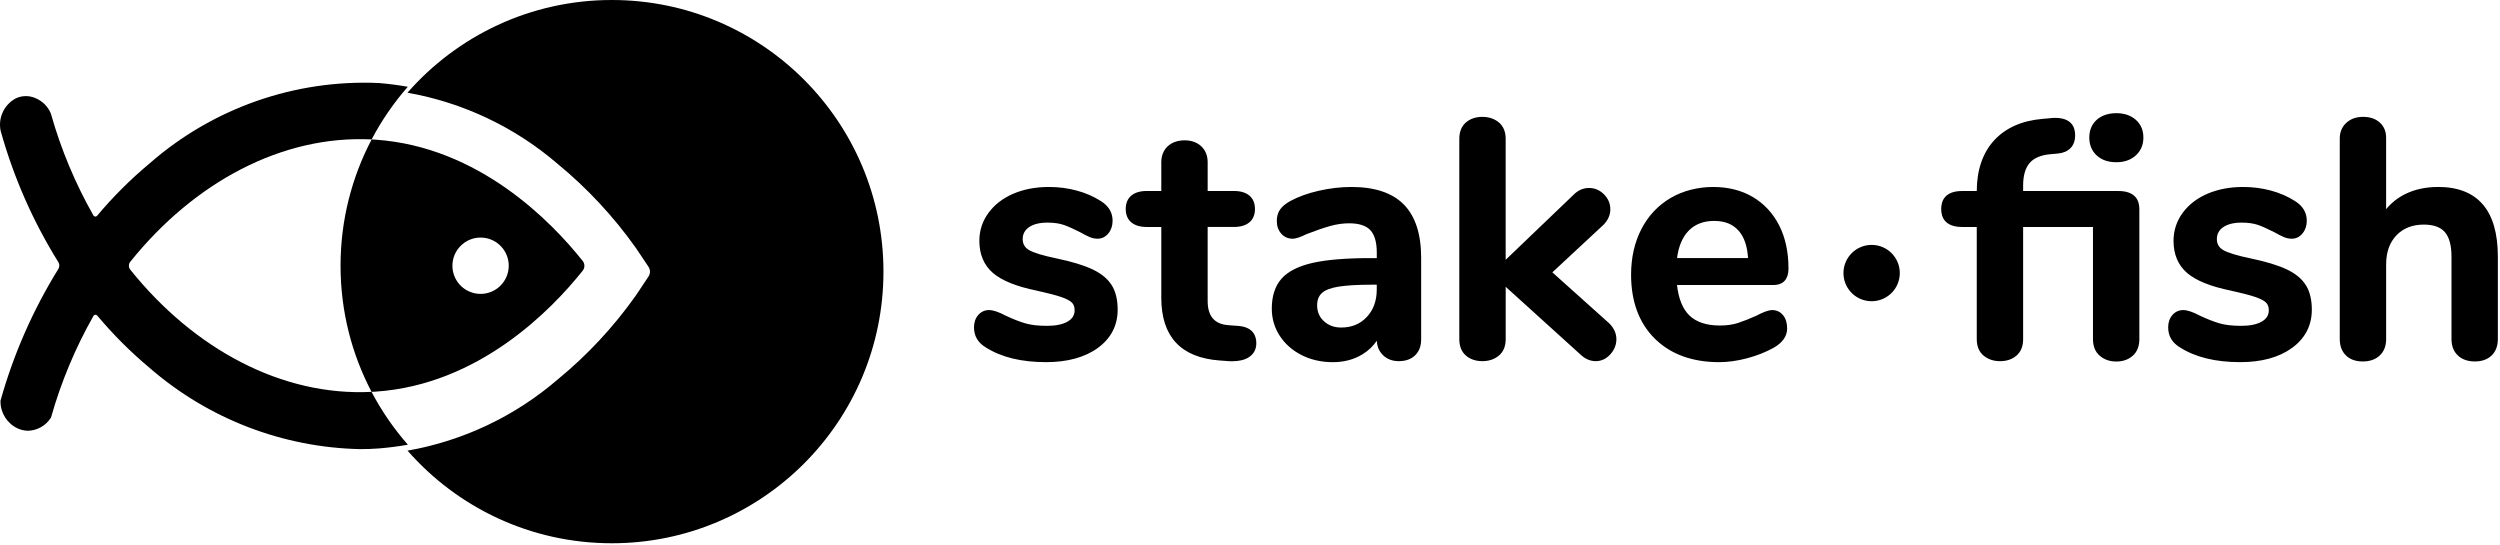 <svg width="995" height="217" viewBox="0 0 995 217" fill="none" xmlns="http://www.w3.org/2000/svg">
<path fill-rule="evenodd" clip-rule="evenodd" d="M243.508 0C211.081 0 181.99 14.281 162.171 36.896C184.15 40.782 204.77 50.493 221.815 65.118C233.673 74.86 244.179 86.136 253.058 98.655L258.094 106.169C258.877 107.35 258.877 108.884 258.094 110.065L253.089 117.579C244.232 130.112 233.726 141.392 221.851 151.115C204.814 165.768 184.186 175.487 162.194 179.352C182.008 201.949 211.09 216.216 243.504 216.216C303.21 216.216 351.614 167.813 351.614 108.106C351.614 48.399 303.219 0 243.508 0Z" fill="black"/>
<path fill-rule="evenodd" clip-rule="evenodd" d="M231.934 103.881C219.486 88.226 190.615 58.442 149.55 55.593C149.005 55.557 148.459 55.526 147.914 55.499C140.015 70.514 135.538 87.613 135.538 105.755C135.538 123.896 140.006 140.96 147.887 155.965C148.455 155.938 149.023 155.903 149.591 155.863C190.611 153.081 219.464 123.368 231.934 107.709C232.811 106.587 232.811 105.008 231.934 103.881ZM202.401 107.074C201.676 113.224 196.103 117.617 189.953 116.891C184.308 116.226 180.059 111.444 180.059 105.759C180.068 99.56 185.1 94.542 191.299 94.551C191.729 94.551 192.158 94.577 192.587 94.627C198.738 95.351 203.125 100.924 202.401 107.074ZM51.875 107.361C77.28 139.005 112.239 157.768 147.877 155.961C151.863 163.552 156.724 170.605 162.329 176.997C158.545 177.663 154.725 178.159 150.874 178.473C148.356 178.678 145.797 178.75 143.284 178.75C112.512 178.092 82.933 166.696 59.675 146.533C52.049 140.168 45.009 133.137 38.636 125.519C38.278 125.166 37.701 125.175 37.347 125.533C37.307 125.573 37.276 125.614 37.244 125.658C30.012 138.383 24.341 151.931 20.351 166.016L20.266 166.226L20.132 166.437C18.123 169.491 14.742 171.361 11.088 171.446C9.71 171.406 8.355 171.097 7.094 170.542C2.88 168.61 0.183 164.392 0.197 159.758V159.548L0.237 159.338C5.403 140.924 13.136 123.333 23.204 107.079C23.741 106.229 23.741 105.146 23.204 104.297C13.127 88.105 5.408 70.554 0.286 52.181L0.246 52.042C-0.814 46.898 1.619 41.67 6.239 39.174C8.646 38.02 11.428 37.944 13.892 38.964C16.835 40.104 19.166 42.425 20.315 45.364L20.355 45.574C24.332 59.61 29.994 73.113 37.209 85.793C37.49 86.209 38.059 86.316 38.474 86.034C38.519 86.003 38.559 85.972 38.6 85.932C44.96 78.337 51.987 71.324 59.599 64.986C84.763 42.98 117.45 31.539 150.843 33.046C154.698 33.364 158.523 33.865 162.306 34.535C156.724 40.905 151.88 47.936 147.904 55.495C112.284 53.728 77.293 72.496 51.875 104.158C51.114 105.093 51.114 106.43 51.875 107.361Z" fill="black"/>
<path fill-rule="evenodd" clip-rule="evenodd" d="M850.039 61.871C848.052 63.661 845.453 64.569 842.304 64.569C839.059 64.569 836.429 63.661 834.492 61.867C832.532 60.055 831.539 57.657 831.539 54.74C831.539 51.823 832.537 49.443 834.501 47.676C836.442 45.931 839.158 45.045 842.304 45.045C845.449 45.045 848.048 45.926 850.03 47.667C852.048 49.438 853.068 51.823 853.068 54.74C853.068 57.657 852.048 60.059 850.039 61.871ZM805.206 76.021H843.1C850.013 76.021 851.462 79.918 851.462 83.184V134.987C851.462 137.82 850.576 140.043 848.827 141.591C847.109 143.112 844.908 143.886 842.299 143.886C839.691 143.886 837.472 143.117 835.714 141.6C833.915 140.052 833.003 137.829 833.003 134.987V90.342H805.206V134.987C805.206 137.824 804.315 140.025 802.562 141.533C800.844 143.001 798.647 143.748 796.043 143.748C793.44 143.748 791.23 143.005 789.471 141.538C787.669 140.034 786.75 137.829 786.75 134.983V90.338H780.958C774.045 90.338 772.596 86.446 772.596 83.18C772.596 79.914 774.05 76.021 780.958 76.021H786.75C786.787 67.659 789.091 60.904 793.587 55.951C798.128 50.958 804.588 48.055 812.789 47.321L815.863 47.057C816.283 46.968 816.995 46.918 817.943 46.918C824.52 46.918 825.903 50.667 825.903 53.813C825.903 56.005 825.276 57.741 824.041 58.976C822.829 60.188 821.165 60.904 819.093 61.101L816.15 61.365C812.311 61.7 809.501 62.877 807.796 64.863C806.078 66.872 805.206 69.888 805.206 73.834V76.021ZM917.757 113.556C916.207 111.014 913.64 108.88 910.108 107.212C906.685 105.592 901.901 104.13 895.892 102.872C890.406 101.74 886.68 100.608 884.814 99.504C883.128 98.51 882.314 97.096 882.314 95.19C882.314 93.164 883.128 91.611 884.805 90.443C886.56 89.218 889.015 88.6 892.112 88.6C894.759 88.6 896.993 88.918 898.755 89.549C900.571 90.197 902.784 91.191 905.297 92.488C906.739 93.298 907.955 93.92 908.919 94.336C909.964 94.783 911.045 95.007 912.135 95.007C913.829 95.007 915.279 94.291 916.423 92.877C917.532 91.522 918.099 89.826 918.099 87.844C918.099 84.596 916.514 81.965 913.423 80.028C910.595 78.207 907.369 76.798 903.82 75.845C900.299 74.897 896.581 74.413 892.783 74.413C887.521 74.413 882.757 75.313 878.614 77.084C874.44 78.874 871.102 81.442 868.704 84.717C866.288 88.014 865.062 91.763 865.062 95.852C865.062 101.261 866.896 105.575 870.511 108.675C874.037 111.694 879.897 114.052 887.919 115.676C892.308 116.643 895.619 117.511 897.767 118.253C899.797 118.956 901.207 119.712 901.955 120.494C902.64 121.224 902.982 122.203 902.982 123.493C902.982 125.403 902.09 126.852 900.272 127.94C898.33 129.098 895.539 129.685 891.982 129.685C888.425 129.685 885.481 129.335 883.226 128.655C880.922 127.958 878.332 126.941 875.576 125.649C872.748 124.141 870.56 123.407 868.887 123.407C867.214 123.407 865.769 124.069 864.619 125.376C863.501 126.647 862.932 128.306 862.932 130.297C862.932 133.729 864.512 136.409 867.625 138.261C873.701 142.158 881.763 144.135 891.588 144.135C900.106 144.135 907.045 142.238 912.198 138.494C917.45 134.686 920.108 129.55 920.108 123.224C920.108 119.34 919.324 116.084 917.775 113.551L917.757 113.556ZM957.279 77.241C961.081 75.367 965.459 74.413 970.288 74.413L970.297 74.4C986.126 74.4 994.144 83.728 994.144 102.121V134.964C994.144 137.693 993.315 139.885 991.676 141.473C990.036 143.057 987.784 143.858 984.982 143.858C982.18 143.858 979.919 143.057 978.234 141.482C976.55 139.894 975.694 137.702 975.694 134.964V102.121C975.694 97.651 974.793 94.367 973.036 92.358C971.306 90.385 968.496 89.388 964.694 89.388C960.153 89.388 956.487 90.824 953.784 93.656C951.063 96.502 949.685 100.38 949.685 105.194V134.968C949.685 137.702 948.829 139.898 947.135 141.486C945.46 143.061 943.198 143.862 940.387 143.862C937.586 143.862 935.333 143.061 933.703 141.477C932.063 139.889 931.225 137.697 931.225 134.968V55.131C931.225 52.567 932.108 50.465 933.847 48.872C935.568 47.301 937.82 46.505 940.523 46.505C943.216 46.505 945.441 47.252 947.108 48.729C948.82 50.232 949.676 52.299 949.676 54.867V83.254C951.748 80.731 954.297 78.717 957.279 77.241ZM442.479 113.556C440.927 111.014 438.354 108.88 434.829 107.212C431.402 105.592 426.619 104.13 420.611 102.872C415.126 101.74 411.399 100.608 409.533 99.504C407.847 98.51 407.032 97.096 407.032 95.19C407.032 93.164 407.847 91.611 409.524 90.443C411.278 89.218 413.734 88.6 416.831 88.6C419.478 88.6 421.712 88.918 423.474 89.549C425.29 90.197 427.501 91.191 430.015 92.488C431.456 93.298 432.677 93.92 433.639 94.336C434.681 94.783 435.764 95.007 436.856 95.007C438.551 95.007 439.996 94.291 441.146 92.877C442.251 91.522 442.814 89.826 442.814 87.844C442.814 84.596 441.235 81.965 438.14 80.028C435.316 78.207 432.091 76.798 428.543 75.845C425.018 74.897 421.3 74.413 417.501 74.413C412.24 74.413 407.476 75.313 403.332 77.084C399.159 78.874 395.821 81.442 393.423 84.717C391.006 88.014 389.781 91.763 389.781 95.852C389.781 101.261 391.615 105.575 395.231 108.675C398.756 111.694 404.616 114.052 412.638 115.676C417.027 116.643 420.338 117.511 422.486 118.253C424.516 118.956 425.926 119.712 426.673 120.494C427.362 121.224 427.697 122.203 427.697 123.493C427.697 125.403 426.812 126.852 424.991 127.94C423.049 129.098 420.258 129.685 416.701 129.685C413.144 129.685 410.2 129.335 407.945 128.655C405.641 127.958 403.05 126.941 400.295 125.649C397.468 124.141 395.279 123.407 393.606 123.407C391.933 123.407 390.487 124.069 389.338 125.376C388.22 126.647 387.651 128.306 387.651 130.297C387.651 133.729 389.231 136.409 392.344 138.261C398.42 142.158 406.482 144.135 416.307 144.135C424.825 144.135 431.759 142.238 436.918 138.494C442.166 134.686 444.828 129.55 444.828 123.224C444.828 119.34 444.045 116.084 442.497 113.551L442.479 113.556ZM488.906 129.421L492.512 129.685L492.521 129.689C498.713 130.06 500.014 133.64 500.014 136.579C500.014 139.026 499.004 140.919 497.004 142.198C495.367 143.249 493.139 143.777 490.369 143.777C490.129 143.777 489.885 143.773 489.636 143.766C489.449 143.759 489.259 143.751 489.067 143.742L485.443 143.474C470.017 142.368 462.196 133.989 462.196 118.558V90.337H456.403C453.795 90.337 451.741 89.728 450.296 88.529C448.802 87.29 448.041 85.487 448.041 83.174C448.041 80.861 448.802 79.062 450.296 77.819C451.746 76.619 453.799 76.011 456.403 76.011H462.196V64.611C462.196 61.967 463.051 59.815 464.742 58.227C466.42 56.652 468.777 55.852 471.489 55.852C474.2 55.852 476.423 56.652 478.102 58.227C479.793 59.82 480.651 61.967 480.651 64.611V76.011H491.116C493.715 76.011 495.769 76.619 497.219 77.814C498.713 79.058 499.474 80.852 499.474 83.169C499.474 85.487 498.717 87.285 497.219 88.525C495.769 89.724 493.715 90.332 491.112 90.332H480.647V119.758C480.647 125.855 483.35 129.013 488.906 129.421ZM558.745 81.419C554.186 76.771 547.167 74.413 537.887 74.413C533.655 74.413 529.297 74.914 524.94 75.903C520.565 76.897 516.735 78.274 513.563 79.997C511.666 81.039 510.284 82.189 509.451 83.41C508.596 84.668 508.163 86.162 508.163 87.849C508.163 89.933 508.753 91.66 509.921 92.976C511.111 94.327 512.659 95.012 514.524 95.012C515.746 95.012 517.536 94.412 519.921 93.217C523.531 91.808 526.694 90.716 529.32 89.974C531.902 89.245 534.469 88.873 536.957 88.873C540.868 88.873 543.704 89.79 545.39 91.594C547.095 93.419 547.959 96.425 547.959 100.537V102.724H545.507C535.789 102.724 528.041 103.359 522.479 104.617C516.802 105.896 512.628 108.012 510.064 110.898C507.478 113.815 506.172 117.829 506.172 122.835C506.172 126.821 507.255 130.49 509.388 133.733C511.514 136.967 514.458 139.54 518.144 141.379C521.813 143.213 525.942 144.144 530.421 144.144C534.899 144.144 538.782 143.115 542.16 141.079C544.532 139.652 546.478 137.818 547.972 135.603C548.07 137.934 548.898 139.871 550.432 141.357C552.066 142.94 554.182 143.741 556.723 143.741C559.443 143.741 561.626 142.963 563.21 141.424C564.807 139.88 565.617 137.756 565.617 135.116V102.541C565.617 93.177 563.308 86.072 558.754 81.428L558.745 81.419ZM547.95 113.301V115.215C547.95 119.681 546.616 123.363 543.986 126.158C541.332 128.982 537.986 130.356 533.75 130.356C531.015 130.356 528.783 129.537 526.935 127.85C525.11 126.185 524.22 124.11 524.22 121.497C524.22 119.417 524.828 117.838 526.077 116.665C527.36 115.462 529.584 114.594 532.689 114.088C535.923 113.565 540.545 113.301 546.432 113.301H547.95ZM617.841 108.395L640.349 128.577L640.358 128.582C642.331 130.457 643.324 132.716 643.324 134.979C643.324 137.243 642.505 139.288 640.89 141.05C639.253 142.836 637.284 143.74 635.096 143.74C632.909 143.74 630.864 142.849 629.012 141.091L599.265 114.14V134.975C599.265 137.821 598.352 140.026 596.544 141.53C594.782 142.997 592.581 143.74 589.968 143.74C587.355 143.74 585.163 142.993 583.45 141.525C581.696 140.022 580.805 137.821 580.805 134.979V55.272C580.805 52.431 581.696 50.23 583.45 48.727C585.159 47.255 587.359 46.512 589.963 46.512C592.568 46.512 594.777 47.255 596.536 48.718C598.339 50.221 599.256 52.426 599.256 55.272V103.403L626.332 77.463C628.081 75.709 630.135 74.814 632.416 74.814C634.698 74.814 636.707 75.664 638.385 77.342C640.062 79.024 640.913 81.028 640.913 83.31C640.913 85.592 639.973 87.686 638.116 89.542L617.841 108.395ZM705.323 123.412C703.918 123.412 701.86 124.146 699.082 125.627C696.362 126.857 693.901 127.832 691.763 128.53C689.686 129.21 687.24 129.555 684.493 129.555C679.15 129.555 675.048 128.181 672.296 125.47C669.679 122.893 668.051 118.849 667.447 113.435H705.856C708.576 113.435 711.814 112.285 711.814 106.809C711.814 100.291 710.571 94.541 708.115 89.719C705.645 84.873 702.12 81.071 697.632 78.409C693.154 75.76 687.834 74.413 681.831 74.413C675.827 74.413 669.859 75.89 664.892 78.807C659.917 81.728 656.012 85.889 653.274 91.177C650.549 96.443 649.171 102.555 649.171 109.341C649.171 120.039 652.36 128.606 658.647 134.807C664.928 140.999 673.541 144.14 684.233 144.14C687.754 144.14 691.516 143.612 695.409 142.574C699.287 141.536 702.818 140.14 705.896 138.417C709.47 136.386 711.283 133.795 711.283 130.709C711.283 128.552 710.746 126.794 709.686 125.479C708.58 124.11 707.108 123.412 705.323 123.412ZM695.718 102.715H667.46C668.064 98.067 669.586 94.443 671.984 91.924C674.511 89.271 677.956 87.925 682.224 87.925C686.493 87.925 689.638 89.204 691.978 91.835C694.178 94.309 695.436 97.968 695.718 102.715ZM756.042 109.993C756.767 103.841 752.373 98.266 746.222 97.542C745.792 97.493 745.368 97.466 744.938 97.466C738.737 97.457 733.704 102.476 733.695 108.677C733.695 114.364 737.945 119.147 743.591 119.813C749.742 120.538 755.317 116.145 756.042 109.993Z" fill="black"/>
</svg>